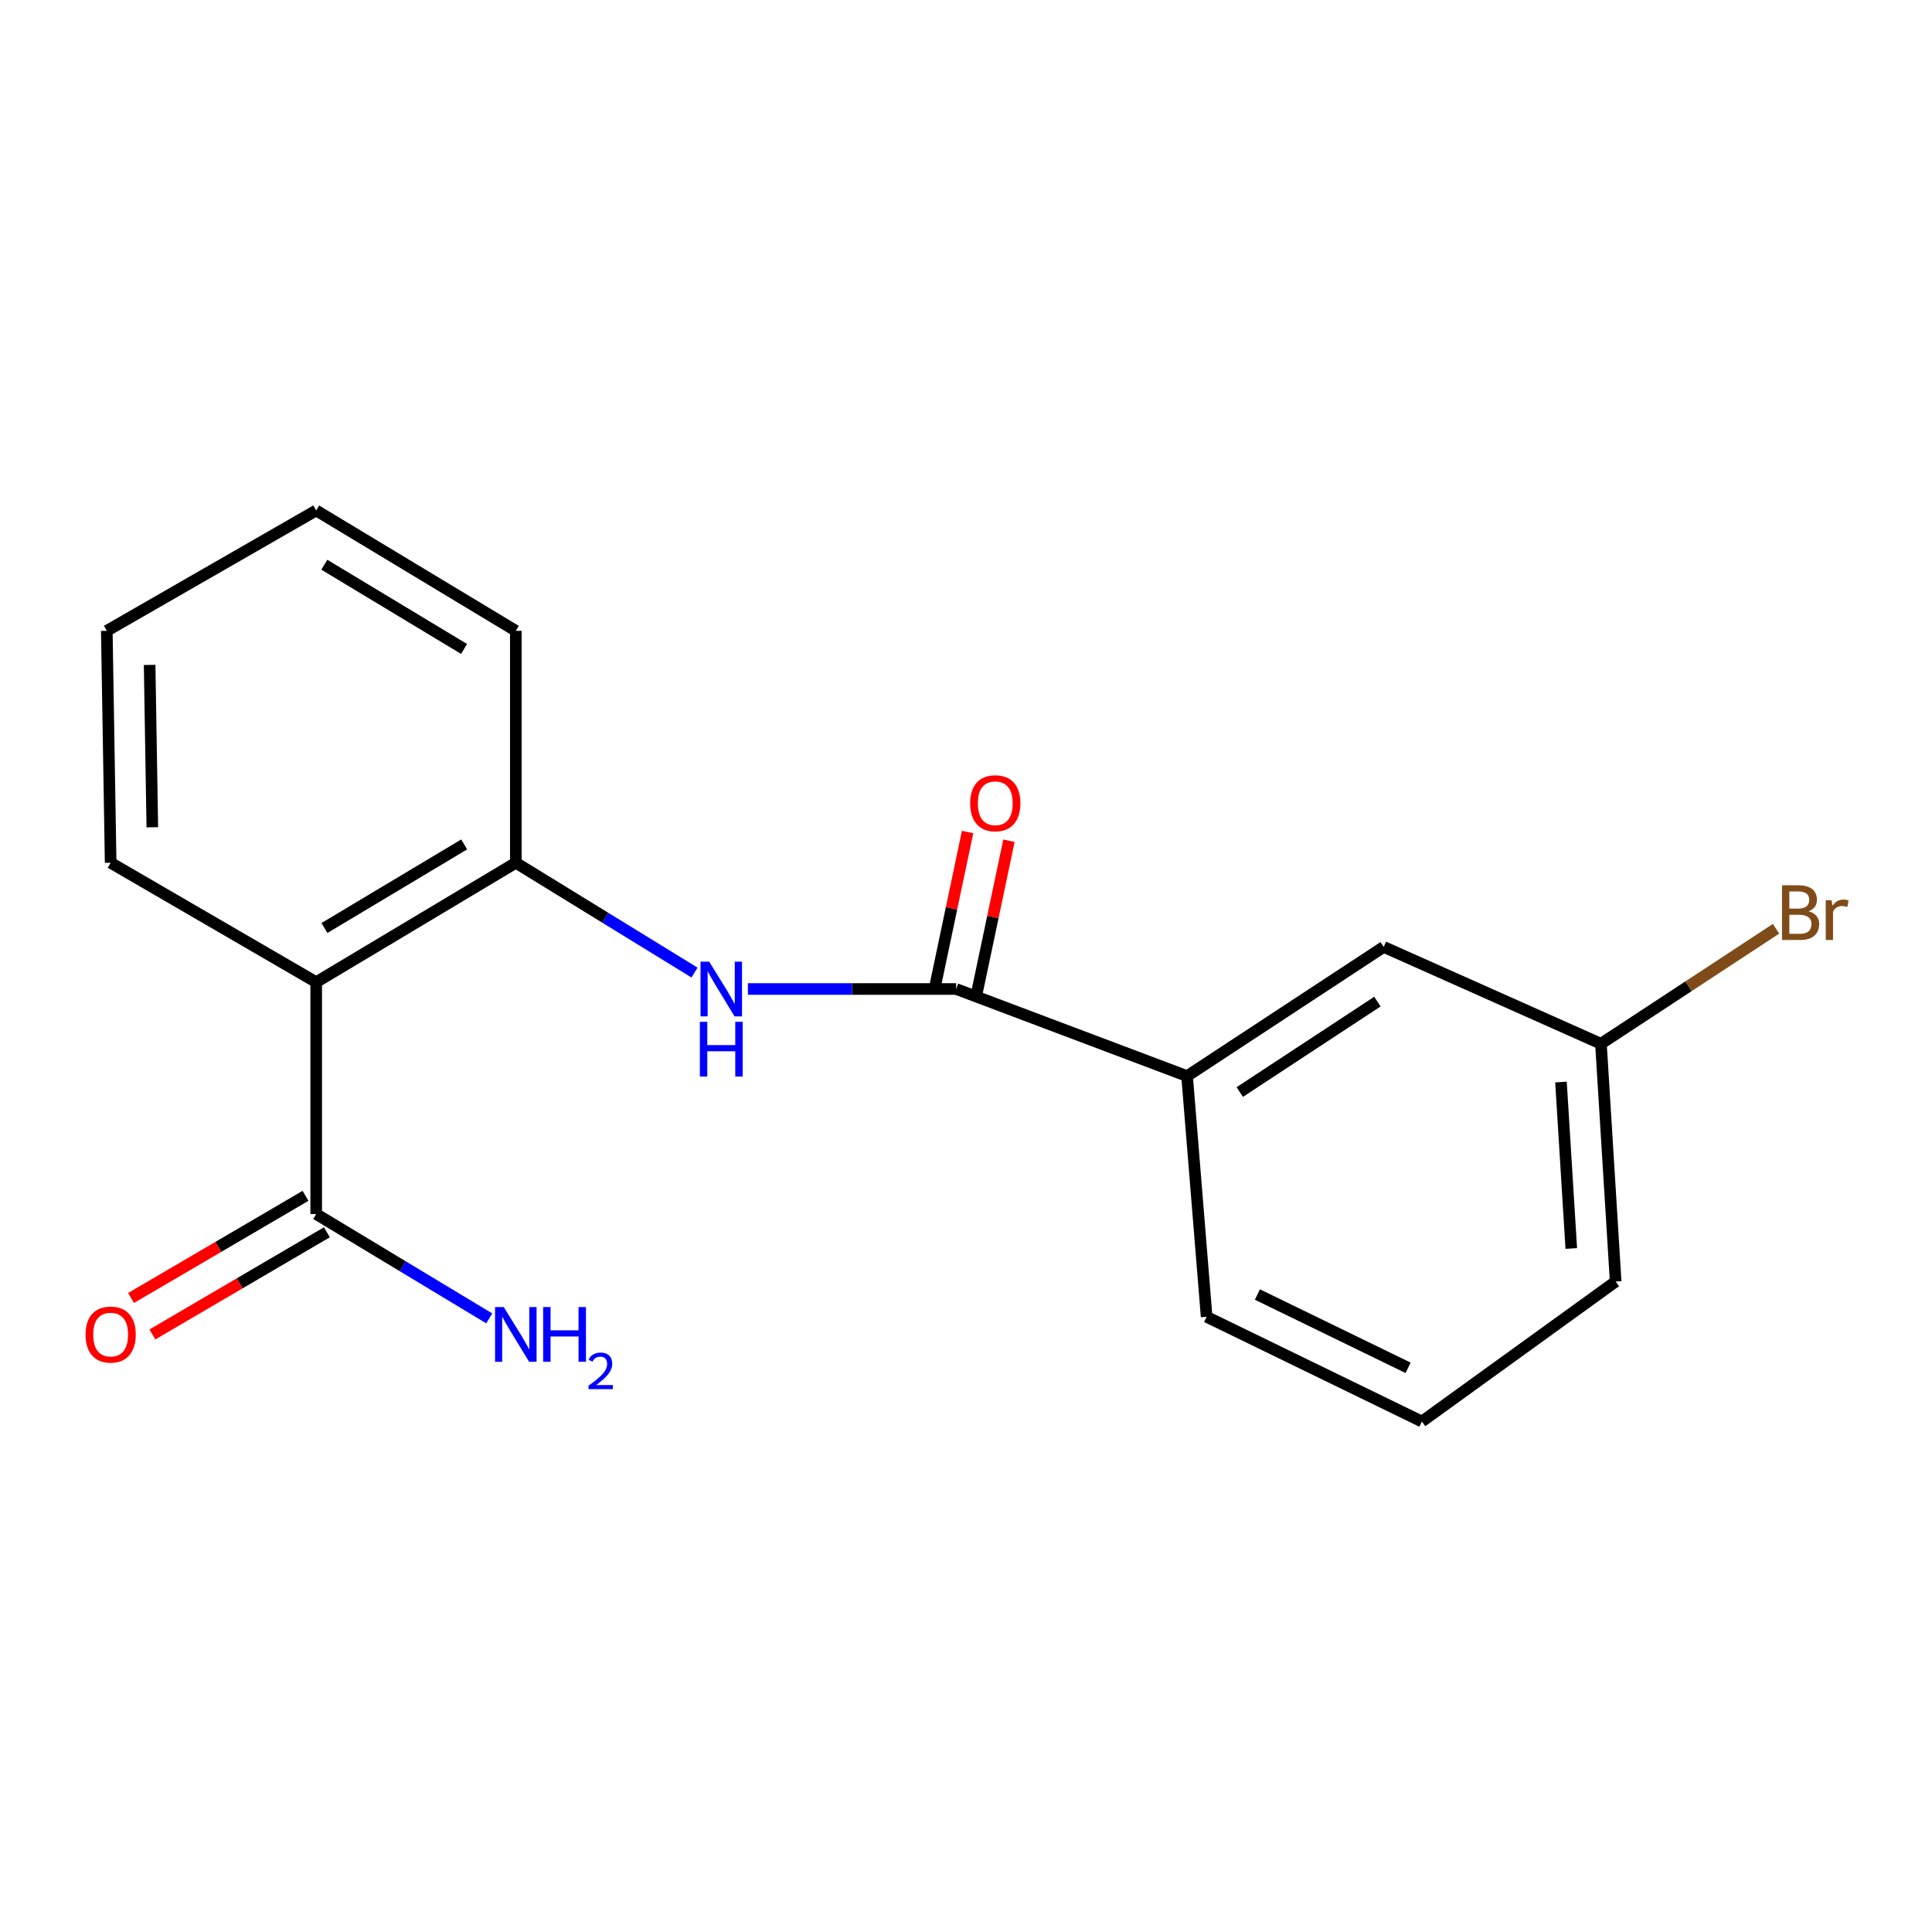 <?xml version='1.0' encoding='iso-8859-1'?>
<svg version='1.1' baseProfile='full'
              xmlns='http://www.w3.org/2000/svg'
                      xmlns:rdkit='http://www.rdkit.org/xml'
                      xmlns:xlink='http://www.w3.org/1999/xlink'
                  xml:space='preserve'
width='1000px' height='1000px' viewBox='0 0 1000 1000'>
<!-- END OF HEADER -->
<rect style='opacity:1.0;fill:#FFFFFF;stroke:none' width='1000' height='1000' x='0' y='0'> </rect>
<path class='bond-2' d='M 163.661,508.372 L 266.989,446.562' style='fill:none;fill-rule:evenodd;stroke:#000000;stroke-width:6px;stroke-linecap:butt;stroke-linejoin:miter;stroke-opacity:1' />
<path class='bond-2' d='M 167.933,480.331 L 240.262,437.065' style='fill:none;fill-rule:evenodd;stroke:#000000;stroke-width:6px;stroke-linecap:butt;stroke-linejoin:miter;stroke-opacity:1' />
<path class='bond-3' d='M 163.661,508.372 L 163.661,628.394' style='fill:none;fill-rule:evenodd;stroke:#000000;stroke-width:6px;stroke-linecap:butt;stroke-linejoin:miter;stroke-opacity:1' />
<path class='bond-11' d='M 163.661,508.372 L 57.272,446.562' style='fill:none;fill-rule:evenodd;stroke:#000000;stroke-width:6px;stroke-linecap:butt;stroke-linejoin:miter;stroke-opacity:1' />
<path class='bond-0' d='M 494.895,511.907 L 441.002,511.907' style='fill:none;fill-rule:evenodd;stroke:#000000;stroke-width:6px;stroke-linecap:butt;stroke-linejoin:miter;stroke-opacity:1' />
<path class='bond-0' d='M 441.002,511.907 L 387.109,511.907' style='fill:none;fill-rule:evenodd;stroke:#0000FF;stroke-width:6px;stroke-linecap:butt;stroke-linejoin:miter;stroke-opacity:1' />
<path class='bond-4' d='M 494.895,511.907 L 614.431,556.986' style='fill:none;fill-rule:evenodd;stroke:#000000;stroke-width:6px;stroke-linecap:butt;stroke-linejoin:miter;stroke-opacity:1' />
<path class='bond-5' d='M 505.596,514.16 L 513.911,474.653' style='fill:none;fill-rule:evenodd;stroke:#000000;stroke-width:6px;stroke-linecap:butt;stroke-linejoin:miter;stroke-opacity:1' />
<path class='bond-5' d='M 513.911,474.653 L 522.226,435.147' style='fill:none;fill-rule:evenodd;stroke:#FF0000;stroke-width:6px;stroke-linecap:butt;stroke-linejoin:miter;stroke-opacity:1' />
<path class='bond-5' d='M 484.194,509.655 L 492.509,470.149' style='fill:none;fill-rule:evenodd;stroke:#000000;stroke-width:6px;stroke-linecap:butt;stroke-linejoin:miter;stroke-opacity:1' />
<path class='bond-5' d='M 492.509,470.149 L 500.825,430.642' style='fill:none;fill-rule:evenodd;stroke:#FF0000;stroke-width:6px;stroke-linecap:butt;stroke-linejoin:miter;stroke-opacity:1' />
<path class='bond-1' d='M 359.469,503.39 L 313.229,474.976' style='fill:none;fill-rule:evenodd;stroke:#0000FF;stroke-width:6px;stroke-linecap:butt;stroke-linejoin:miter;stroke-opacity:1' />
<path class='bond-1' d='M 313.229,474.976 L 266.989,446.562' style='fill:none;fill-rule:evenodd;stroke:#000000;stroke-width:6px;stroke-linecap:butt;stroke-linejoin:miter;stroke-opacity:1' />
<path class='bond-12' d='M 266.989,446.562 L 266.989,326.516' style='fill:none;fill-rule:evenodd;stroke:#000000;stroke-width:6px;stroke-linecap:butt;stroke-linejoin:miter;stroke-opacity:1' />
<path class='bond-6' d='M 158.136,618.957 L 112.982,645.396' style='fill:none;fill-rule:evenodd;stroke:#000000;stroke-width:6px;stroke-linecap:butt;stroke-linejoin:miter;stroke-opacity:1' />
<path class='bond-6' d='M 112.982,645.396 L 67.829,671.836' style='fill:none;fill-rule:evenodd;stroke:#FF0000;stroke-width:6px;stroke-linecap:butt;stroke-linejoin:miter;stroke-opacity:1' />
<path class='bond-6' d='M 169.187,637.83 L 124.033,664.27' style='fill:none;fill-rule:evenodd;stroke:#000000;stroke-width:6px;stroke-linecap:butt;stroke-linejoin:miter;stroke-opacity:1' />
<path class='bond-6' d='M 124.033,664.27 L 78.88,690.709' style='fill:none;fill-rule:evenodd;stroke:#FF0000;stroke-width:6px;stroke-linecap:butt;stroke-linejoin:miter;stroke-opacity:1' />
<path class='bond-8' d='M 163.661,628.394 L 208.447,655.395' style='fill:none;fill-rule:evenodd;stroke:#000000;stroke-width:6px;stroke-linecap:butt;stroke-linejoin:miter;stroke-opacity:1' />
<path class='bond-8' d='M 208.447,655.395 L 253.233,682.396' style='fill:none;fill-rule:evenodd;stroke:#0000FF;stroke-width:6px;stroke-linecap:butt;stroke-linejoin:miter;stroke-opacity:1' />
<path class='bond-7' d='M 614.431,556.986 L 716.203,490.122' style='fill:none;fill-rule:evenodd;stroke:#000000;stroke-width:6px;stroke-linecap:butt;stroke-linejoin:miter;stroke-opacity:1' />
<path class='bond-7' d='M 641.706,565.235 L 712.946,518.43' style='fill:none;fill-rule:evenodd;stroke:#000000;stroke-width:6px;stroke-linecap:butt;stroke-linejoin:miter;stroke-opacity:1' />
<path class='bond-13' d='M 614.431,556.986 L 624.552,681.576' style='fill:none;fill-rule:evenodd;stroke:#000000;stroke-width:6px;stroke-linecap:butt;stroke-linejoin:miter;stroke-opacity:1' />
<path class='bond-9' d='M 716.203,490.122 L 828.643,540.254' style='fill:none;fill-rule:evenodd;stroke:#000000;stroke-width:6px;stroke-linecap:butt;stroke-linejoin:miter;stroke-opacity:1' />
<path class='bond-10' d='M 828.643,540.254 L 873.958,510.492' style='fill:none;fill-rule:evenodd;stroke:#000000;stroke-width:6px;stroke-linecap:butt;stroke-linejoin:miter;stroke-opacity:1' />
<path class='bond-10' d='M 873.958,510.492 L 919.272,480.73' style='fill:none;fill-rule:evenodd;stroke:#7F4C19;stroke-width:6px;stroke-linecap:butt;stroke-linejoin:miter;stroke-opacity:1' />
<path class='bond-19' d='M 828.643,540.254 L 836.262,663.326' style='fill:none;fill-rule:evenodd;stroke:#000000;stroke-width:6px;stroke-linecap:butt;stroke-linejoin:miter;stroke-opacity:1' />
<path class='bond-19' d='M 807.957,560.066 L 813.29,646.217' style='fill:none;fill-rule:evenodd;stroke:#000000;stroke-width:6px;stroke-linecap:butt;stroke-linejoin:miter;stroke-opacity:1' />
<path class='bond-16' d='M 57.272,446.562 L 55.279,326.516' style='fill:none;fill-rule:evenodd;stroke:#000000;stroke-width:6px;stroke-linecap:butt;stroke-linejoin:miter;stroke-opacity:1' />
<path class='bond-16' d='M 78.841,428.192 L 77.446,344.16' style='fill:none;fill-rule:evenodd;stroke:#000000;stroke-width:6px;stroke-linecap:butt;stroke-linejoin:miter;stroke-opacity:1' />
<path class='bond-18' d='M 266.989,326.516 L 163.661,264.221' style='fill:none;fill-rule:evenodd;stroke:#000000;stroke-width:6px;stroke-linecap:butt;stroke-linejoin:miter;stroke-opacity:1' />
<path class='bond-18' d='M 240.198,335.902 L 167.868,292.295' style='fill:none;fill-rule:evenodd;stroke:#000000;stroke-width:6px;stroke-linecap:butt;stroke-linejoin:miter;stroke-opacity:1' />
<path class='bond-14' d='M 624.552,681.576 L 735.972,735.779' style='fill:none;fill-rule:evenodd;stroke:#000000;stroke-width:6px;stroke-linecap:butt;stroke-linejoin:miter;stroke-opacity:1' />
<path class='bond-14' d='M 650.833,670.04 L 728.827,707.982' style='fill:none;fill-rule:evenodd;stroke:#000000;stroke-width:6px;stroke-linecap:butt;stroke-linejoin:miter;stroke-opacity:1' />
<path class='bond-15' d='M 735.972,735.779 L 836.262,663.326' style='fill:none;fill-rule:evenodd;stroke:#000000;stroke-width:6px;stroke-linecap:butt;stroke-linejoin:miter;stroke-opacity:1' />
<path class='bond-17' d='M 55.279,326.516 L 163.661,264.221' style='fill:none;fill-rule:evenodd;stroke:#000000;stroke-width:6px;stroke-linecap:butt;stroke-linejoin:miter;stroke-opacity:1' />
<path  class='atom-2' d='M 367.07 497.747
L 376.35 512.747
Q 377.27 514.227, 378.75 516.907
Q 380.23 519.587, 380.31 519.747
L 380.31 497.747
L 384.07 497.747
L 384.07 526.067
L 380.19 526.067
L 370.23 509.667
Q 369.07 507.747, 367.83 505.547
Q 366.63 503.347, 366.27 502.667
L 366.27 526.067
L 362.59 526.067
L 362.59 497.747
L 367.07 497.747
' fill='#0000FF'/>
<path  class='atom-2' d='M 362.25 528.899
L 366.09 528.899
L 366.09 540.939
L 380.57 540.939
L 380.57 528.899
L 384.41 528.899
L 384.41 557.219
L 380.57 557.219
L 380.57 544.139
L 366.09 544.139
L 366.09 557.219
L 362.25 557.219
L 362.25 528.899
' fill='#0000FF'/>
<path  class='atom-6' d='M 502.15 415.756
Q 502.15 408.956, 505.51 405.156
Q 508.87 401.356, 515.15 401.356
Q 521.43 401.356, 524.79 405.156
Q 528.15 408.956, 528.15 415.756
Q 528.15 422.636, 524.75 426.556
Q 521.35 430.436, 515.15 430.436
Q 508.91 430.436, 505.51 426.556
Q 502.15 422.676, 502.15 415.756
M 515.15 427.236
Q 519.47 427.236, 521.79 424.356
Q 524.15 421.436, 524.15 415.756
Q 524.15 410.196, 521.79 407.396
Q 519.47 404.556, 515.15 404.556
Q 510.83 404.556, 508.47 407.356
Q 506.15 410.156, 506.15 415.756
Q 506.15 421.476, 508.47 424.356
Q 510.83 427.236, 515.15 427.236
' fill='#FF0000'/>
<path  class='atom-7' d='M 44.272 690.769
Q 44.272 683.969, 47.632 680.169
Q 50.992 676.369, 57.272 676.369
Q 63.552 676.369, 66.912 680.169
Q 70.272 683.969, 70.272 690.769
Q 70.272 697.649, 66.872 701.569
Q 63.472 705.449, 57.272 705.449
Q 51.032 705.449, 47.632 701.569
Q 44.272 697.689, 44.272 690.769
M 57.272 702.249
Q 61.592 702.249, 63.912 699.369
Q 66.272 696.449, 66.272 690.769
Q 66.272 685.209, 63.912 682.409
Q 61.592 679.569, 57.272 679.569
Q 52.952 679.569, 50.592 682.369
Q 48.272 685.169, 48.272 690.769
Q 48.272 696.489, 50.592 699.369
Q 52.952 702.249, 57.272 702.249
' fill='#FF0000'/>
<path  class='atom-9' d='M 260.729 676.529
L 270.009 691.529
Q 270.929 693.009, 272.409 695.689
Q 273.889 698.369, 273.969 698.529
L 273.969 676.529
L 277.729 676.529
L 277.729 704.849
L 273.849 704.849
L 263.889 688.449
Q 262.729 686.529, 261.489 684.329
Q 260.289 682.129, 259.929 681.449
L 259.929 704.849
L 256.249 704.849
L 256.249 676.529
L 260.729 676.529
' fill='#0000FF'/>
<path  class='atom-9' d='M 281.129 676.529
L 284.969 676.529
L 284.969 688.569
L 299.449 688.569
L 299.449 676.529
L 303.289 676.529
L 303.289 704.849
L 299.449 704.849
L 299.449 691.769
L 284.969 691.769
L 284.969 704.849
L 281.129 704.849
L 281.129 676.529
' fill='#0000FF'/>
<path  class='atom-9' d='M 304.662 703.856
Q 305.348 702.087, 306.985 701.11
Q 308.622 700.107, 310.892 700.107
Q 313.717 700.107, 315.301 701.638
Q 316.885 703.169, 316.885 705.888
Q 316.885 708.66, 314.826 711.248
Q 312.793 713.835, 308.569 716.897
L 317.202 716.897
L 317.202 719.009
L 304.609 719.009
L 304.609 717.24
Q 308.094 714.759, 310.153 712.911
Q 312.238 711.063, 313.242 709.4
Q 314.245 707.736, 314.245 706.02
Q 314.245 704.225, 313.347 703.222
Q 312.45 702.219, 310.892 702.219
Q 309.387 702.219, 308.384 702.826
Q 307.381 703.433, 306.668 704.78
L 304.662 703.856
' fill='#0000FF'/>
<path  class='atom-11' d='M 936.123 471.662
Q 938.843 472.422, 940.203 474.102
Q 941.603 475.742, 941.603 478.182
Q 941.603 482.102, 939.083 484.342
Q 936.603 486.542, 931.883 486.542
L 922.363 486.542
L 922.363 458.222
L 930.723 458.222
Q 935.563 458.222, 938.003 460.182
Q 940.443 462.142, 940.443 465.742
Q 940.443 470.022, 936.123 471.662
M 926.163 461.422
L 926.163 470.302
L 930.723 470.302
Q 933.523 470.302, 934.963 469.182
Q 936.443 468.022, 936.443 465.742
Q 936.443 461.422, 930.723 461.422
L 926.163 461.422
M 931.883 483.342
Q 934.643 483.342, 936.123 482.022
Q 937.603 480.702, 937.603 478.182
Q 937.603 475.862, 935.963 474.702
Q 934.363 473.502, 931.283 473.502
L 926.163 473.502
L 926.163 483.342
L 931.883 483.342
' fill='#7F4C19'/>
<path  class='atom-11' d='M 948.043 465.982
L 948.483 468.822
Q 950.643 465.622, 954.163 465.622
Q 955.283 465.622, 956.803 466.022
L 956.203 469.382
Q 954.483 468.982, 953.523 468.982
Q 951.843 468.982, 950.723 469.662
Q 949.643 470.302, 948.763 471.862
L 948.763 486.542
L 945.003 486.542
L 945.003 465.982
L 948.043 465.982
' fill='#7F4C19'/>
</svg>
